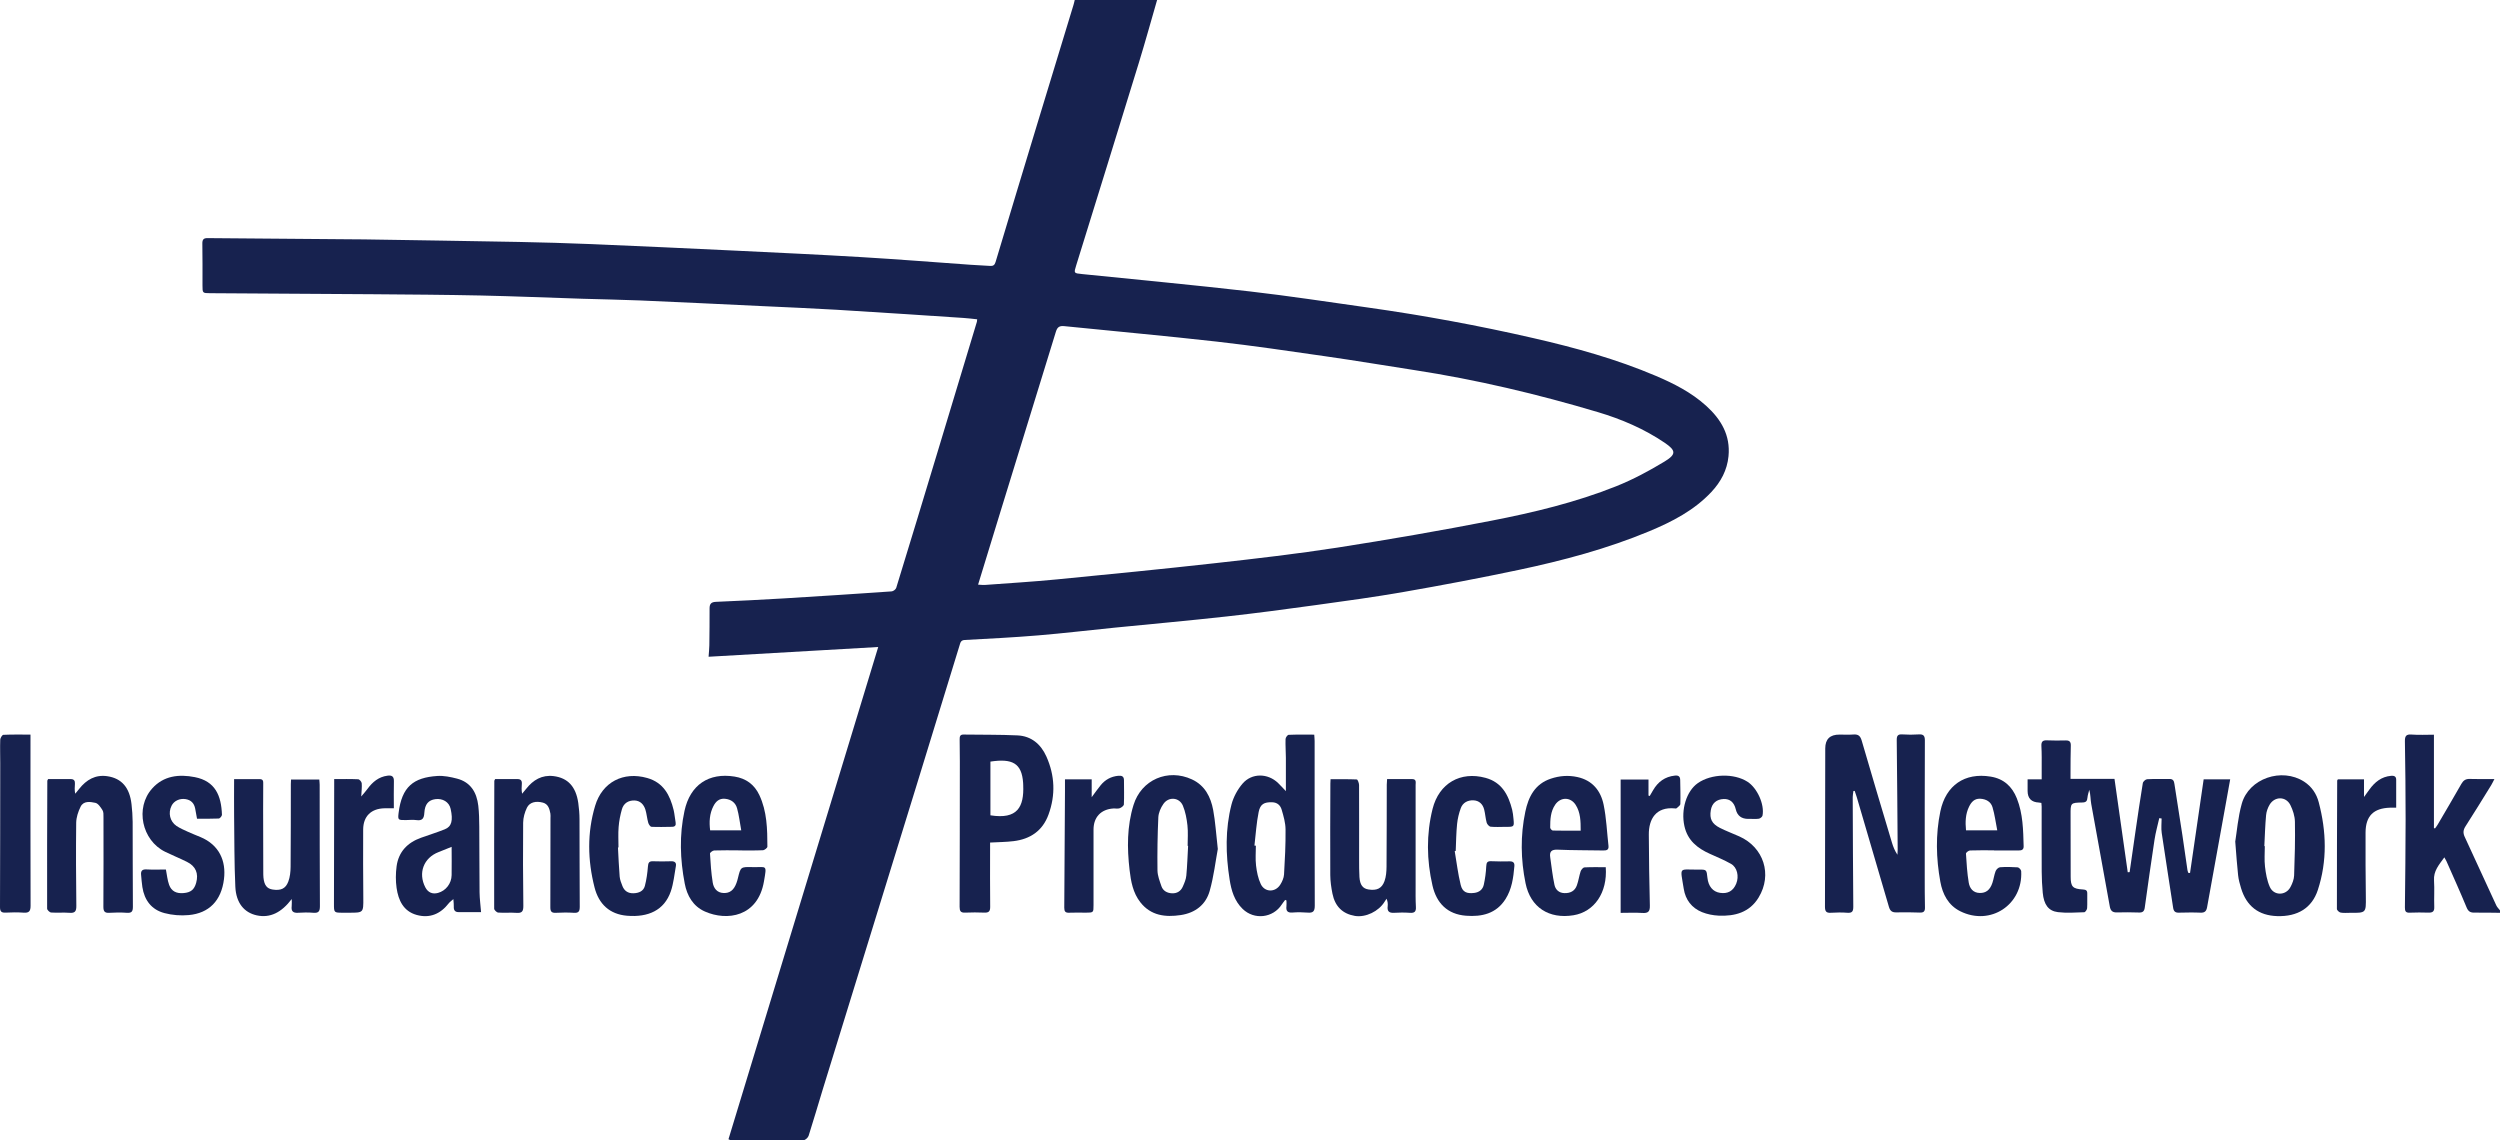 <?xml version="1.0" encoding="UTF-8"?><svg id="Layer_2" xmlns="http://www.w3.org/2000/svg" viewBox="0 0 530.53 241.97"><defs><style>.cls-1{fill:#17224f;}</style></defs><g id="Layer_1-2"><path class="cls-1" d="m245.55,0c-1.29,4.45-2.52,8.92-3.88,13.35-4.4,14.33-8.85,28.65-13.29,42.97-.52,1.67-.52,1.66,1.26,1.84,11.86,1.21,23.73,2.32,35.57,3.68,8.33.96,16.62,2.23,24.93,3.4,11.84,1.67,23.59,3.83,35.25,6.51,8.87,2.03,17.62,4.45,26.01,8.02,3.83,1.63,7.53,3.51,10.66,6.34,3.17,2.87,5.18,6.25,4.75,10.7-.29,2.97-1.63,5.45-3.64,7.6-3.67,3.91-8.3,6.29-13.16,8.32-8.96,3.73-18.31,6.22-27.77,8.22-8.08,1.71-16.19,3.24-24.32,4.66-6.21,1.09-12.47,1.94-18.72,2.8-6.29.87-12.59,1.71-18.9,2.41-7.92.88-15.86,1.59-23.79,2.38-5.41.54-10.81,1.19-16.23,1.64-5.17.43-10.35.69-15.54.97-.81.04-.92.51-1.09,1.08-3.04,9.9-6.07,19.8-9.12,29.69-6.65,21.57-13.31,43.13-19.96,64.7-1,3.24-1.93,6.51-2.97,9.74-.13.4-.69.93-1.06.93-5.2.04-10.39,0-15.59-.02-.04,0-.08-.03-.36-.17,10.56-34.7,21.12-69.44,31.78-104.46-12.14.7-23.99,1.38-36,2.07.06-.91.15-1.67.16-2.43.03-2.61.06-5.23.05-7.84,0-.93.33-1.33,1.3-1.38,4.82-.21,9.63-.44,14.44-.73,7.63-.46,15.26-.96,22.89-1.49.35-.02.88-.42.98-.75,2.97-9.66,5.9-19.33,8.82-29,2.77-9.15,5.54-18.31,8.3-27.47.03-.12.03-.24.06-.52-.98-.1-1.95-.23-2.92-.29-9-.59-18-1.2-27-1.74-5.23-.31-10.46-.52-15.69-.77-8.63-.41-17.27-.83-25.9-1.2-4.07-.17-8.14-.23-12.21-.36-7.18-.23-14.37-.53-21.55-.69-7.6-.16-15.21-.21-22.82-.27-11.56-.09-23.12-.14-34.68-.22-1.63-.01-1.63-.02-1.63-1.67,0-2.95.02-5.89-.03-8.84-.01-.85.23-1.19,1.12-1.18,10.14.1,20.29.17,30.43.25.91,0,1.83,0,2.74.02,10.93.18,21.86.33,32.79.54,5.15.1,10.3.25,15.45.46,10.22.43,20.43.9,30.64,1.39,8.89.43,17.77.84,26.65,1.37,7.76.46,15.5,1.08,23.25,1.63,1.37.1,2.74.16,4.11.24.61.04.95-.15,1.15-.82,2.96-9.88,5.95-19.75,8.94-29.61,2.52-8.32,5.07-16.64,7.6-24.96.11-.35.18-.72.27-1.08,5.82,0,11.65,0,17.47,0Zm-37.98,124.07c.59.03,1.04.09,1.47.06,5.1-.38,10.2-.68,15.29-1.18,11.16-1.08,22.33-2.19,33.47-3.43,8.7-.97,17.41-1.98,26.07-3.32,10.91-1.7,21.79-3.59,32.62-5.7,9-1.75,17.94-3.9,26.48-7.31,3.56-1.42,6.99-3.26,10.27-5.25,2.54-1.54,2.43-2.35,0-4-4.33-2.93-9.14-4.99-14.1-6.47-12.81-3.82-25.8-6.91-39.03-8.94-6.27-.97-12.54-2.02-18.82-2.92-7.73-1.11-15.46-2.26-23.21-3.13-10.73-1.21-21.49-2.17-32.24-3.27-1.01-.1-1.47.2-1.77,1.19-3.87,12.63-7.78,25.25-11.67,37.88-1.6,5.18-3.18,10.37-4.84,15.79Z"/><path class="cls-1" d="m530.53,193.71c-1.82-.02-3.64-.06-5.46-.04-.87.01-1.29-.28-1.64-1.13-1.36-3.29-2.83-6.54-4.27-9.8-.1-.22-.23-.42-.44-.8-1.13,1.58-2.33,2.88-2.19,4.92.12,1.86-.02,3.73.05,5.6.04.96-.34,1.23-1.22,1.21-1.33-.04-2.66-.05-3.99.01-.89.04-1.02-.36-1.02-1.12.07-6.22.14-12.45.15-18.67,0-5.52-.06-11.03-.15-16.55-.02-1.12.24-1.56,1.44-1.46,1.52.12,3.06.03,4.72.03v19.82c.08.02.15.05.23.07.2-.28.42-.55.59-.85,1.68-2.86,3.36-5.72,5-8.6.42-.73.91-1.08,1.78-1.05,1.66.06,3.32.02,5.24.02-.29.54-.46.93-.68,1.29-1.81,2.93-3.61,5.86-5.47,8.76-.48.75-.54,1.39-.17,2.2,2.25,4.85,4.47,9.71,6.71,14.56.18.4.53.72.81,1.08v.5Z"/><path class="cls-1" d="m433.19,170.39c-.26-.04-.38-.08-.5-.08q-2.4-.1-2.41-2.45c0-.78,0-1.56,0-2.47h2.99c0-.85,0-1.57,0-2.3,0-1.58.03-3.16-.06-4.73-.05-.92.22-1.29,1.16-1.25,1.33.06,2.66.05,3.99.02.79-.02,1.11.27,1.09,1.09-.06,1.91-.05,3.82-.06,5.72,0,.41,0,.81,0,1.35h9.33c.95,6.69,1.88,13.25,2.81,19.81.13,0,.27-.01.4-.02.42-2.9.83-5.8,1.25-8.69.5-3.4.99-6.81,1.55-10.2.05-.33.58-.81.91-.83,1.58-.09,3.16-.01,4.74-.05.79-.02.97.43,1.06,1.07.56,3.65,1.14,7.29,1.7,10.93.37,2.46.71,4.92,1.07,7.38.03.19.12.37.18.55.12,0,.24.01.36.02.96-6.6,1.92-13.21,2.89-19.87h5.63c-.31,1.75-.61,3.44-.92,5.12-1.33,7.34-2.67,14.67-3.98,22.01-.15.84-.5,1.2-1.4,1.16-1.54-.07-3.08-.03-4.61,0-.77.02-1.09-.3-1.2-1.07-.79-5.28-1.65-10.56-2.42-15.85-.15-1-.02-2.04-.02-3.06l-.5-.08c-.34,1.53-.78,3.05-1.01,4.6-.73,4.79-1.4,9.59-2.07,14.39-.1.75-.41,1.07-1.21,1.04-1.58-.06-3.16-.06-4.74-.02-.93.02-1.31-.39-1.47-1.27-1.3-7.26-2.64-14.51-3.94-21.76-.17-.96-.13-1.96-.41-3-.14.56-.34,1.12-.39,1.68-.06.7-.28,1-1.06,1.02-2.55.05-2.53.08-2.52,2.68.02,4.36,0,8.71.02,13.07,0,2.14.44,2.59,2.62,2.71.62.04.92.21.9.87-.03,1.04.04,2.08-.03,3.11-.02.31-.39.84-.61.85-1.86.06-3.75.2-5.58-.02-2.04-.25-2.99-1.61-3.23-4.12-.14-1.48-.21-2.98-.22-4.47-.03-4.61,0-9.21-.01-13.82,0-.24-.04-.48-.06-.79Z"/><path class="cls-1" d="m393.31,167.91c-.05.42-.14.83-.14,1.25.03,7.75.05,15.51.12,23.26,0,.96-.22,1.36-1.26,1.28-1.16-.09-2.33-.07-3.49,0-1.02.07-1.26-.33-1.26-1.29.04-11.2.05-22.39.06-33.59q0-2.95,3.03-2.93c1,0,2,.05,2.99-.02,1.02-.07,1.43.33,1.72,1.31,2.1,7.23,4.26,14.45,6.42,21.66.26.86.59,1.7,1.16,2.55.02-.36.05-.72.05-1.08-.06-7.75-.11-15.51-.2-23.26-.01-.91.24-1.27,1.2-1.2,1.16.08,2.33.08,3.49,0,.99-.06,1.28.3,1.28,1.28-.04,9.62-.03,19.24-.03,28.86,0,2.2,0,4.4.05,6.59.02.81-.26,1.11-1.08,1.08-1.66-.06-3.33-.08-4.99-.04-.91.03-1.33-.32-1.58-1.18-2.25-7.75-4.53-15.49-6.81-23.24-.13-.46-.3-.91-.45-1.36-.1,0-.19.02-.29.02Z"/><path class="cls-1" d="m272.72,190.98c-.24.32-.49.62-.71.96-1.84,2.87-5.84,3.34-8.3.95-1.76-1.71-2.41-3.92-2.77-6.25-.84-5.33-.95-10.67.4-15.92.41-1.58,1.28-3.18,2.34-4.42,1.97-2.3,5.37-2.24,7.55-.13.53.51,1.02,1.06,1.65,1.72,0-2.49.01-4.78,0-7.07-.01-1.33-.11-2.65-.07-3.98,0-.32.41-.89.66-.9,1.77-.08,3.55-.04,5.43-.04.03.53.08.93.08,1.33,0,11.66-.01,23.31.03,34.97,0,1.15-.33,1.56-1.46,1.47-1.08-.08-2.17-.11-3.24-.02-1.08.09-1.43-.33-1.31-1.34.05-.41,0-.82,0-1.23-.09-.04-.19-.07-.28-.11Zm-6.51-11.54c.1,0,.2.02.3.03,0,1.41-.13,2.83.04,4.22.16,1.33.43,2.72,1,3.92.84,1.77,3.07,1.81,4.13.14.41-.64.76-1.43.81-2.18.19-3.17.35-6.35.32-9.53-.01-1.42-.42-2.85-.83-4.23-.26-.89-.91-1.53-2.01-1.56-1.66-.05-2.53.35-2.87,2.08-.47,2.33-.61,4.73-.89,7.1Z"/><path class="cls-1" d="m210.11,178.8c0,.43,0,.88,0,1.32,0,4.11-.03,8.21.02,12.32.01.93-.29,1.26-1.2,1.23-1.37-.05-2.75-.07-4.11,0-.98.05-1.18-.36-1.18-1.24.04-10.29.04-20.58.05-30.87,0-1.53-.02-3.07-.04-4.6,0-.58.02-1.09.82-1.08,3.82.06,7.65,0,11.47.18,2.93.14,4.95,1.88,6.11,4.47,1.81,4.03,1.98,8.18.45,12.35-1.26,3.44-3.87,5.19-7.4,5.62-1.6.2-3.22.2-4.98.3Zm.07-5.78c5.76.92,7.15-1.8,6.96-6.38,0-.17-.01-.33-.02-.5-.28-4.21-2.32-5.22-6.94-4.52v11.39Z"/><path class="cls-1" d="m61.91,190.78c-2.18,2.89-4.61,4.08-7.42,3.47-2.67-.58-4.39-2.62-4.55-6.07-.23-5.05-.2-10.12-.26-15.18-.03-2.52,0-5.04,0-7.66,1.97,0,3.7.01,5.44,0,.75,0,.75.48.74,1-.01,1.87-.02,3.73-.02,5.6,0,4.36.02,8.71.03,13.07,0,.41,0,.83.04,1.24.17,1.61.74,2.33,1.94,2.52,1.72.26,2.75-.15,3.33-1.68.37-.97.48-2.09.49-3.15.05-5.85.04-11.7.05-17.55,0-.29.03-.57.04-.96h6c.03.41.08.77.08,1.13.01,8.59,0,17.18.05,25.77,0,1.12-.33,1.46-1.42,1.37-1.07-.09-2.16-.07-3.24,0-1.03.06-1.46-.33-1.33-1.38.06-.51.01-1.03.01-1.54Z"/><path class="cls-1" d="m294.37,165.33c1.83,0,3.56,0,5.3,0,.96,0,.74.71.74,1.25,0,7.05,0,14.11,0,21.16,0,1.58-.03,3.16.06,4.73.06,1.02-.32,1.31-1.3,1.24-1.12-.08-2.25-.07-3.37,0-1.04.05-1.45-.35-1.32-1.39.06-.51.01-1.03-.24-1.6-.14.21-.28.42-.41.63-1.25,2.06-4.03,3.39-6.29,3.02-2.6-.44-4.22-1.98-4.78-4.73-.26-1.29-.45-2.63-.46-3.94-.04-6.47,0-12.94.02-19.42,0-.24.02-.49.04-.92,1.88,0,3.73-.03,5.57.05.18,0,.47.76.48,1.17.03,5.31,0,10.62.01,15.93,0,1.2,0,2.41.07,3.61.11,1.68.71,2.45,1.93,2.64,1.74.27,2.82-.2,3.39-1.78.34-.94.42-2.02.43-3.04.05-5.81.03-11.62.05-17.43,0-.36.04-.72.07-1.19Z"/><path class="cls-1" d="m10.23,165.33c1.6,0,3.17.02,4.75,0,.73-.01.96.36.92,1-.04.66-.1,1.31.06,2.11.29-.35.58-.69.86-1.05,1.52-1.92,3.43-3.04,5.94-2.67,3.07.45,4.75,2.42,5.15,5.94.14,1.23.23,2.48.24,3.72.03,6.01,0,12.03.05,18.04,0,.96-.22,1.36-1.26,1.29-1.24-.09-2.5-.08-3.74,0-1.01.06-1.26-.32-1.26-1.29.04-6.35.03-12.69.02-19.04,0-.49.03-1.07-.21-1.45-.39-.62-.92-1.44-1.53-1.56-1.08-.23-2.49-.46-3.12.83-.51,1.04-.91,2.25-.93,3.39-.07,5.89-.04,11.78.03,17.67.01,1.17-.32,1.54-1.48,1.45-1.28-.1-2.58.03-3.86-.06-.32-.02-.86-.54-.86-.83-.02-9.04,0-18.08.04-27.12,0-.07.06-.15.17-.37Z"/><path class="cls-1" d="m105.06,165.33c1.6,0,3.17.02,4.75,0,.72-.01.97.35.93,1-.04.66-.1,1.31.06,2.11.29-.35.58-.68.86-1.04,1.48-1.89,3.36-3,5.81-2.7,3.06.38,4.75,2.25,5.25,5.71.16,1.15.26,2.31.26,3.47.03,6.18,0,12.36.05,18.54,0,.96-.22,1.36-1.25,1.29-1.28-.09-2.58-.06-3.86,0-.89.04-1.13-.31-1.13-1.16.03-6.3.02-12.61.03-18.91,0-.33.04-.67-.02-.99-.19-1-.45-2.01-1.58-2.32-1.54-.41-2.84-.07-3.4,1.08-.47.97-.79,2.11-.8,3.18-.06,5.89-.03,11.78.04,17.67.01,1.15-.3,1.55-1.47,1.46-1.28-.1-2.58.04-3.86-.06-.32-.02-.86-.54-.86-.83-.02-9.04,0-18.08.03-27.12,0-.07.06-.15.17-.37Z"/><path class="cls-1" d="m102.13,193.56c-1.63,0-3.24.01-4.85,0-.72,0-1.02-.42-.98-1.14.03-.45-.05-.9-.09-1.62-.43.39-.76.6-.99.9-1.75,2.25-4.02,3.23-6.8,2.46-2.82-.79-3.88-3.11-4.26-5.73-.21-1.49-.2-3.07,0-4.57.41-3.09,2.3-5.05,5.19-6.08,1.68-.6,3.38-1.13,5.03-1.79,1.48-.58,1.79-1.9,1.25-4.34-.32-1.48-1.72-2.27-3.25-2.06-1.44.2-2.22,1.05-2.33,2.9-.07,1.22-.45,1.73-1.72,1.54-.73-.11-1.49,0-2.24,0-1.6,0-1.69,0-1.5-1.54.68-5.53,3.15-7.49,8.22-7.82,1.37-.09,2.82.21,4.17.56,2.92.76,4.19,2.95,4.52,5.75.17,1.48.2,2.98.21,4.46.04,4.64.01,9.29.06,13.93.02,1.39.21,2.78.32,4.2Zm-6.29-13.85c-.95.38-1.85.76-2.76,1.11-3.18,1.22-4.4,4.44-2.82,7.49.57,1.09,1.51,1.5,2.69,1.18,1.65-.45,2.86-1.98,2.89-3.77.04-1.97,0-3.95,0-6.02Z"/><path class="cls-1" d="m258.44,180.13c-.48,2.56-.85,5.82-1.73,8.94-.83,2.93-3.07,4.66-6.15,5.12-3.28.49-6.34.12-8.56-2.71-1.57-2-2.01-4.42-2.29-6.86-.54-4.65-.56-9.28.84-13.8,1.66-5.36,7.3-7.79,12.4-5.42,2.75,1.28,3.98,3.72,4.5,6.49.46,2.48.61,5.01.98,8.25Zm-6.29-.62s-.08,0-.12,0c0-1.45.12-2.91-.04-4.35-.16-1.42-.42-2.88-.97-4.19-.76-1.78-3.01-1.97-4.13-.37-.57.81-1.03,1.87-1.08,2.84-.17,3.76-.23,7.53-.18,11.29.02,1.12.47,2.25.84,3.34.35,1,1.22,1.45,2.24,1.5,1.05.05,1.87-.45,2.29-1.41.33-.75.68-1.54.75-2.34.2-2.1.26-4.21.38-6.32Z"/><path class="cls-1" d="m474.34,178.64c.35-2.15.58-5.19,1.39-8.08,1.51-5.37,8.48-7.74,13.22-4.69,1.62,1.04,2.64,2.58,3.11,4.37,1.64,6.21,1.83,12.46-.19,18.63-1.26,3.83-4.3,5.67-8.62,5.54-3.92-.12-6.51-2.09-7.67-5.92-.28-.91-.53-1.84-.63-2.78-.23-2.06-.36-4.13-.6-7.07Zm6.17.92s.07,0,.11,0c0,1.45-.13,2.92.04,4.35.17,1.46.43,2.97,1.02,4.3.85,1.91,3.39,1.89,4.38.04.4-.75.75-1.63.78-2.46.14-3.8.24-7.61.17-11.41-.02-1.19-.43-2.47-.97-3.55-.95-1.88-3.34-1.87-4.41-.05-.39.66-.67,1.45-.74,2.21-.2,2.18-.26,4.38-.37,6.56Z"/><path class="cls-1" d="m423.17,180.45c-1.7,0-3.41-.04-5.11.03-.31.01-.88.46-.86.68.13,2.06.25,4.12.59,6.15.2,1.18.9,2.16,2.33,2.19,1.31.03,2.18-.62,2.69-2.14.28-.82.37-1.7.69-2.51.14-.35.6-.79.94-.81,1.24-.09,2.49-.07,3.73.02.28.02.73.51.75.8.41,7.14-6.53,11.71-12.93,8.52-2.55-1.27-3.75-3.62-4.23-6.27-.9-4.97-1.03-9.98.01-14.95,1.15-5.51,5.18-8.26,10.68-7.35,2.76.45,4.54,2.08,5.55,4.62,1.3,3.27,1.35,6.71,1.44,10.15.02.73-.4.91-1.03.9-1.75-.01-3.49,0-5.24,0v-.03Zm-5.97-4.25h6.64c-.34-1.72-.54-3.35-1.01-4.91-.35-1.15-1.34-1.72-2.59-1.79-1.26-.07-1.92.74-2.38,1.68-.77,1.56-.82,3.25-.65,5.02Z"/><path class="cls-1" d="m156.67,180.45c-1.7,0-3.41-.03-5.11.03-.32.01-.9.45-.89.66.12,2.06.25,4.12.58,6.15.19,1.17.88,2.17,2.31,2.22,1.31.05,2.17-.61,2.72-2.11.13-.35.24-.71.32-1.07.57-2.34.57-2.38,3.01-2.32,3.1.09,3.16-.71,2.51,3.04-1.3,7.55-7.86,8.45-12.52,6.39-2.54-1.12-3.81-3.39-4.29-5.93-.99-5.12-1.17-10.3-.05-15.44,1.2-5.51,5.15-8.15,10.62-7.27,2.44.39,4.21,1.69,5.26,3.92,1.64,3.48,1.7,7.22,1.71,10.95,0,.27-.61.75-.96.76-1.74.08-3.49.04-5.23.04,0-.01,0-.02,0-.03Zm.63-4.24c-.31-1.68-.47-3.21-.88-4.67-.33-1.19-1.24-1.9-2.56-2.03-1.25-.12-1.97.6-2.46,1.55-.84,1.62-.92,3.37-.7,5.15h6.6Z"/><path class="cls-1" d="m340.76,184.04c.39,5.41-2.44,9.47-6.86,10.19-5.18.84-9.11-1.66-10.16-6.79-1.03-5.03-1.11-10.14-.05-15.19.66-3.16,2.04-5.89,5.42-7.01,1.85-.62,3.73-.76,5.64-.34,3.19.7,4.95,2.91,5.56,5.88.59,2.86.7,5.82,1.03,8.73.1.92-.49.98-1.18.97-3.2-.06-6.4-.03-9.59-.17-1.3-.06-1.78.38-1.6,1.6.28,1.95.49,3.92.9,5.85.21,1,.92,1.74,2.12,1.77,1.27.04,2.22-.46,2.64-1.65.35-.96.48-2.01.8-2.98.11-.34.52-.81.81-.83,1.48-.08,2.98-.04,4.52-.04Zm-5.32-7.77c0-2.01-.03-3.87-1.08-5.49-1.09-1.68-3.19-1.67-4.32-.03-1.01,1.47-1.07,3.18-1.07,4.88,0,.22.36.62.56.62,1.93.05,3.87.03,5.91.03Z"/><path class="cls-1" d="m371.13,173.78s-.08,0-.12,0q-2.18,0-2.66-2.04c-.35-1.48-1.24-2.23-2.56-2.18-1.53.06-2.5.91-2.74,2.39-.29,1.81.21,2.86,1.94,3.74,1.33.67,2.74,1.19,4.1,1.8,5.19,2.31,7.07,8.1,4.11,12.97-1.92,3.17-5.04,4.01-8.5,3.85-1.18-.06-2.42-.3-3.51-.74-2.19-.89-3.51-2.62-3.88-4.96-.78-4.9-1.13-4.01,3.18-4.07,1.67-.02,1.67.02,1.85,1.75.19,1.79,1.15,2.95,2.65,3.18,1.67.26,2.82-.39,3.46-1.95.63-1.55.21-3.46-1.11-4.2-1.44-.81-2.98-1.45-4.49-2.13-2.65-1.19-4.73-2.84-5.4-5.89-.76-3.46.41-7.4,2.85-9.11,2.86-2,7.68-2.13,10.54-.29,2.06,1.32,3.64,4.8,3.19,7.16-.05.28-.48.63-.77.68-.69.1-1.41.03-2.12.03h0Z"/><path class="cls-1" d="m35.21,184.53c.22,1.11.31,2.23.68,3.25.5,1.37,1.57,1.88,3.09,1.74,1.52-.13,2.25-.74,2.65-2.18.55-1.98-.09-3.52-1.95-4.44-1.52-.76-3.1-1.39-4.63-2.14-4.95-2.42-6.43-9.33-2.76-13.43,2.42-2.71,5.67-3.08,9.07-2.41,4.31.86,5.6,3.89,5.74,7.99,0,.27-.43.78-.68.79-1.52.07-3.05.04-4.61.04-.14-.78-.26-1.46-.39-2.14-.22-1.15-.89-1.84-2.06-2.02-1.25-.19-2.44.38-2.95,1.4-.77,1.53-.36,3.34,1.05,4.3.75.5,1.6.86,2.43,1.24.87.4,1.76.74,2.64,1.11,3.98,1.66,5.48,5.05,5,8.93-.56,4.58-3.18,7.24-7.48,7.63-1.69.16-3.5.02-5.15-.42-2.74-.72-4.26-2.73-4.69-5.53-.13-.86-.19-1.72-.27-2.59-.08-.82.22-1.2,1.14-1.15,1.36.08,2.74.02,4.12.02Z"/><path class="cls-1" d="m131.14,179.83c.11,2.07.19,4.13.36,6.19.06.68.33,1.36.59,2.02.41,1.03,1.19,1.55,2.33,1.52,1.14-.03,2.13-.43,2.43-1.56.35-1.34.54-2.74.65-4.13.06-.78.24-1.13,1.08-1.1,1.29.05,2.58.04,3.86,0,.77-.02,1.12.32.99,1.03-.32,1.79-.49,3.63-1.07,5.34-1.4,4.07-4.84,5.56-9.29,5.19-3.71-.31-6-2.48-6.9-6.01-1.47-5.77-1.59-11.58.12-17.3,1.51-5.06,5.99-7.36,11.06-5.92,3.46.98,4.84,3.65,5.61,6.82.2.84.25,1.72.41,2.57.12.64-.1.96-.75.97-1.45.02-2.91.07-4.36,0-.26-.01-.61-.53-.7-.88-.26-.91-.32-1.87-.6-2.77-.35-1.1-1.1-1.91-2.33-1.94-1.29-.03-2.29.6-2.65,1.86-.35,1.22-.6,2.49-.7,3.76-.12,1.44-.03,2.9-.03,4.35-.04,0-.07,0-.11,0Z"/><path class="cls-1" d="m308.71,180.63c.41,2.4.69,4.82,1.27,7.17.38,1.53,1.29,1.88,2.87,1.69,1.08-.13,1.81-.74,2.03-1.74.28-1.28.46-2.6.52-3.91.04-.8.23-1.12,1.06-1.08,1.29.06,2.58.06,3.87.03.74-.02,1.1.25,1.04,1.01-.21,2.45-.53,4.87-1.89,7.01-1.97,3.09-5.03,3.78-8.37,3.52-3.95-.3-6.26-2.66-7.12-6.4-1.24-5.41-1.33-10.87.02-16.27,1.37-5.46,5.93-8.03,11.23-6.59,3.48.95,4.86,3.62,5.66,6.77.15.6.21,1.23.27,1.84.18,1.81.18,1.8-1.72,1.79-1.04,0-2.09.08-3.11-.03-.32-.03-.75-.51-.85-.86-.25-.91-.3-1.87-.53-2.78-.29-1.16-1.08-1.91-2.28-1.96-1.21-.05-2.25.49-2.68,1.65-.4,1.08-.67,2.23-.79,3.37-.19,1.89-.21,3.81-.29,5.71-.07.02-.14.04-.21.05Z"/><path class="cls-1" d="m6.47,155.9c0,.59,0,.96,0,1.33,0,11.66-.02,23.31.02,34.97,0,1.13-.3,1.56-1.45,1.48-1.28-.09-2.58-.08-3.86-.01-.96.05-1.19-.33-1.18-1.23.04-10.16.04-20.33.05-30.49,0-1.66-.06-3.32,0-4.98.01-.37.42-1.02.66-1.03,1.86-.09,3.72-.05,5.76-.05Z"/><path class="cls-1" d="m70.92,165.33c1.8,0,3.45-.04,5.09.04.28.01.72.53.75.84.07.8-.04,1.63-.1,2.81.58-.69.98-1.13,1.33-1.61,1.07-1.46,2.36-2.55,4.23-2.8.93-.13,1.4.15,1.37,1.18-.05,1.89-.01,3.78-.01,5.74-.83,0-1.41-.01-1.98,0-2.82.06-4.51,1.67-4.53,4.5-.04,4.85,0,9.7.03,14.55.02,3.11.04,3.11-3.02,3.11-.42,0-.83,0-1.25,0-1.98,0-1.96,0-1.96-1.91.02-8.33.03-16.66.05-24.99,0-.44,0-.89,0-1.46Z"/><path class="cls-1" d="m496.12,165.38h5.55v3.75c.46-.64.8-1.12,1.15-1.59,1.14-1.57,2.55-2.72,4.58-2.9.63-.06,1.1.09,1.1.82.01,1.94,0,3.87,0,5.94-.49,0-.9-.01-1.3,0-3.52.11-5.18,1.76-5.2,5.27-.02,4.56,0,9.13.06,13.69.04,3.38.07,3.38-3.37,3.35-.67,0-1.35.07-1.99-.05-.31-.06-.78-.5-.78-.77-.01-9.08.03-18.17.06-27.25,0-.04.04-.07.14-.25Z"/><path class="cls-1" d="m343.92,193.7v-28.28h5.91v3.41c.09.03.18.06.26.09.23-.4.47-.8.7-1.2,1.04-1.8,2.53-2.91,4.65-3.13.73-.08,1.11.17,1.12.93.02,1.7.09,3.4.03,5.1-.01.32-.52.63-.83.92-.07.06-.24.03-.37.01-4-.37-5.52,2.3-5.49,5.57.04,5.01.08,10.03.22,15.04.04,1.29-.36,1.66-1.61,1.58-1.48-.1-2.97-.02-4.59-.02Z"/><path class="cls-1" d="m226.01,165.39h5.66v3.78c.79-1.06,1.32-1.82,1.91-2.54.96-1.18,2.2-1.85,3.73-2,.74-.07,1.22.11,1.21.97,0,1.7.06,3.4-.02,5.1-.01.3-.53.69-.89.82-.41.15-.9.02-1.36.05-2.61.18-4.18,1.84-4.19,4.45-.01,5.35,0,10.69,0,16.04,0,1.61,0,1.61-1.65,1.62-1.16,0-2.33-.05-3.49.01-.83.04-1.07-.25-1.07-1.06.07-8.21.11-16.41.15-24.62,0-.85,0-1.71,0-2.61Z"/></g></svg>